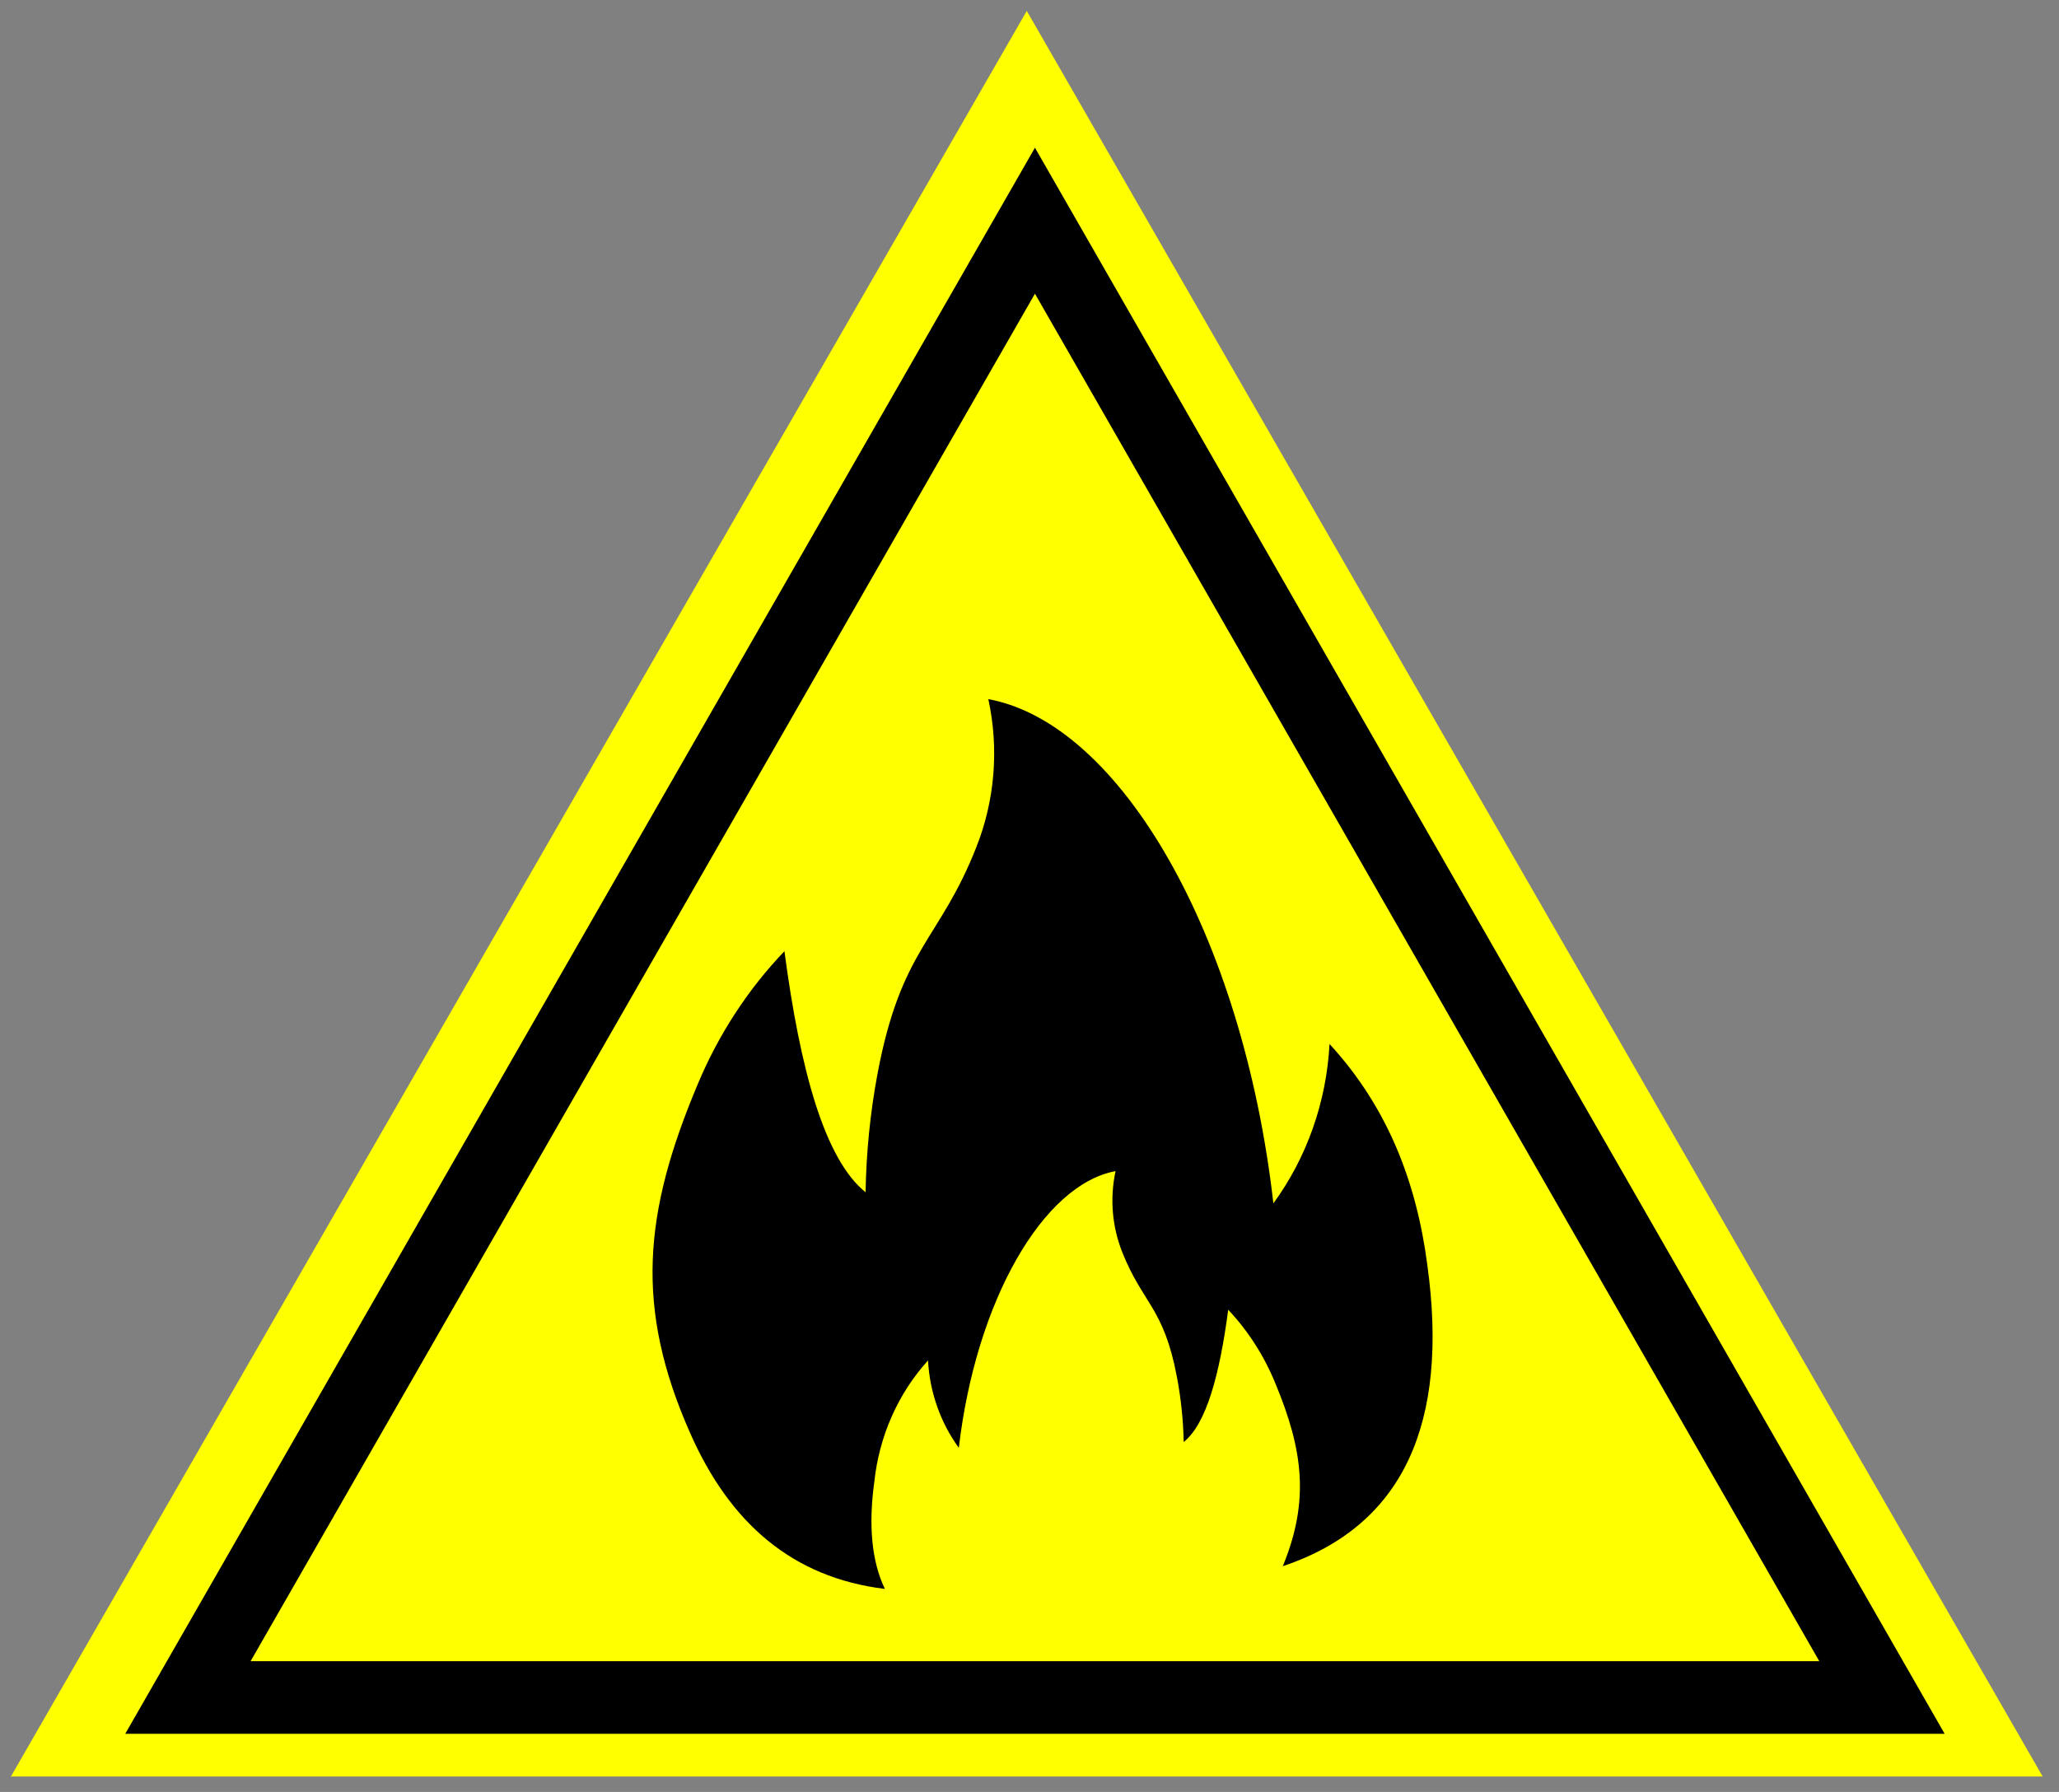 <svg xmlns="http://www.w3.org/2000/svg" xmlns:xlink="http://www.w3.org/1999/xlink" width="378" height="329" overflow="hidden"><rect width="100%" height="100%" fill="#808080" stroke="none"/><path d="M2 326.165 188.5 2.001 375 326.165Z" fill="#FFFF00" fill-rule="evenodd"></path><path d="M24.009 43.538C26.886 63.968 31.352 79.457 38.909 85.174 39.026 78.317 39.754 71.484 41.086 64.757 45.452 42.913 52.471 41.736 59.227 25.597 62.647 17.512 63.422 8.552 61.441-1.14541e-06 85.65 4.191 108.132 40.686 113.774 87.089 119.922 79.171 123.517 69.572 124.083 59.565 134.768 70.487 140.06 83.486 142.037 97.748 146.04 125.059 137.658 142.787 115.501 149.756 120.43 138.496 119.254 129.738 114.125 118.153 112.069 113.417 109.136 109.112 105.48 105.467 103.903 116.727 101.464 125.172 97.31 128.312 97.226 124.529 96.807 120.761 96.059 117.052 93.657 105.067 89.803 104.429 86.05 95.571 84.16 91.137 83.722 86.219 84.799 81.521 71.525 83.823 59.189 103.853 56.024 129.313 52.658 124.971 50.686 119.71 50.369 114.225 44.866 119.935 41.401 127.301 40.51 135.181 39.41 142.687 40.023 148.943 42.45 153.684 25.41 151.733 13.987 142.237 6.768 126.911-3.603 104.967-1.752 88.602 8.02 66.671 11.842 58.02 17.267 50.171 24.009 43.538Z" transform="matrix(1 0 0 1.063 120 128.36)"></path><path d="M34.5 311.658 190 40.521 345.5 311.658Z" stroke="#000000" stroke-width="13.333" stroke-linecap="round" stroke-miterlimit="8" fill="none" fill-rule="evenodd"></path></svg>